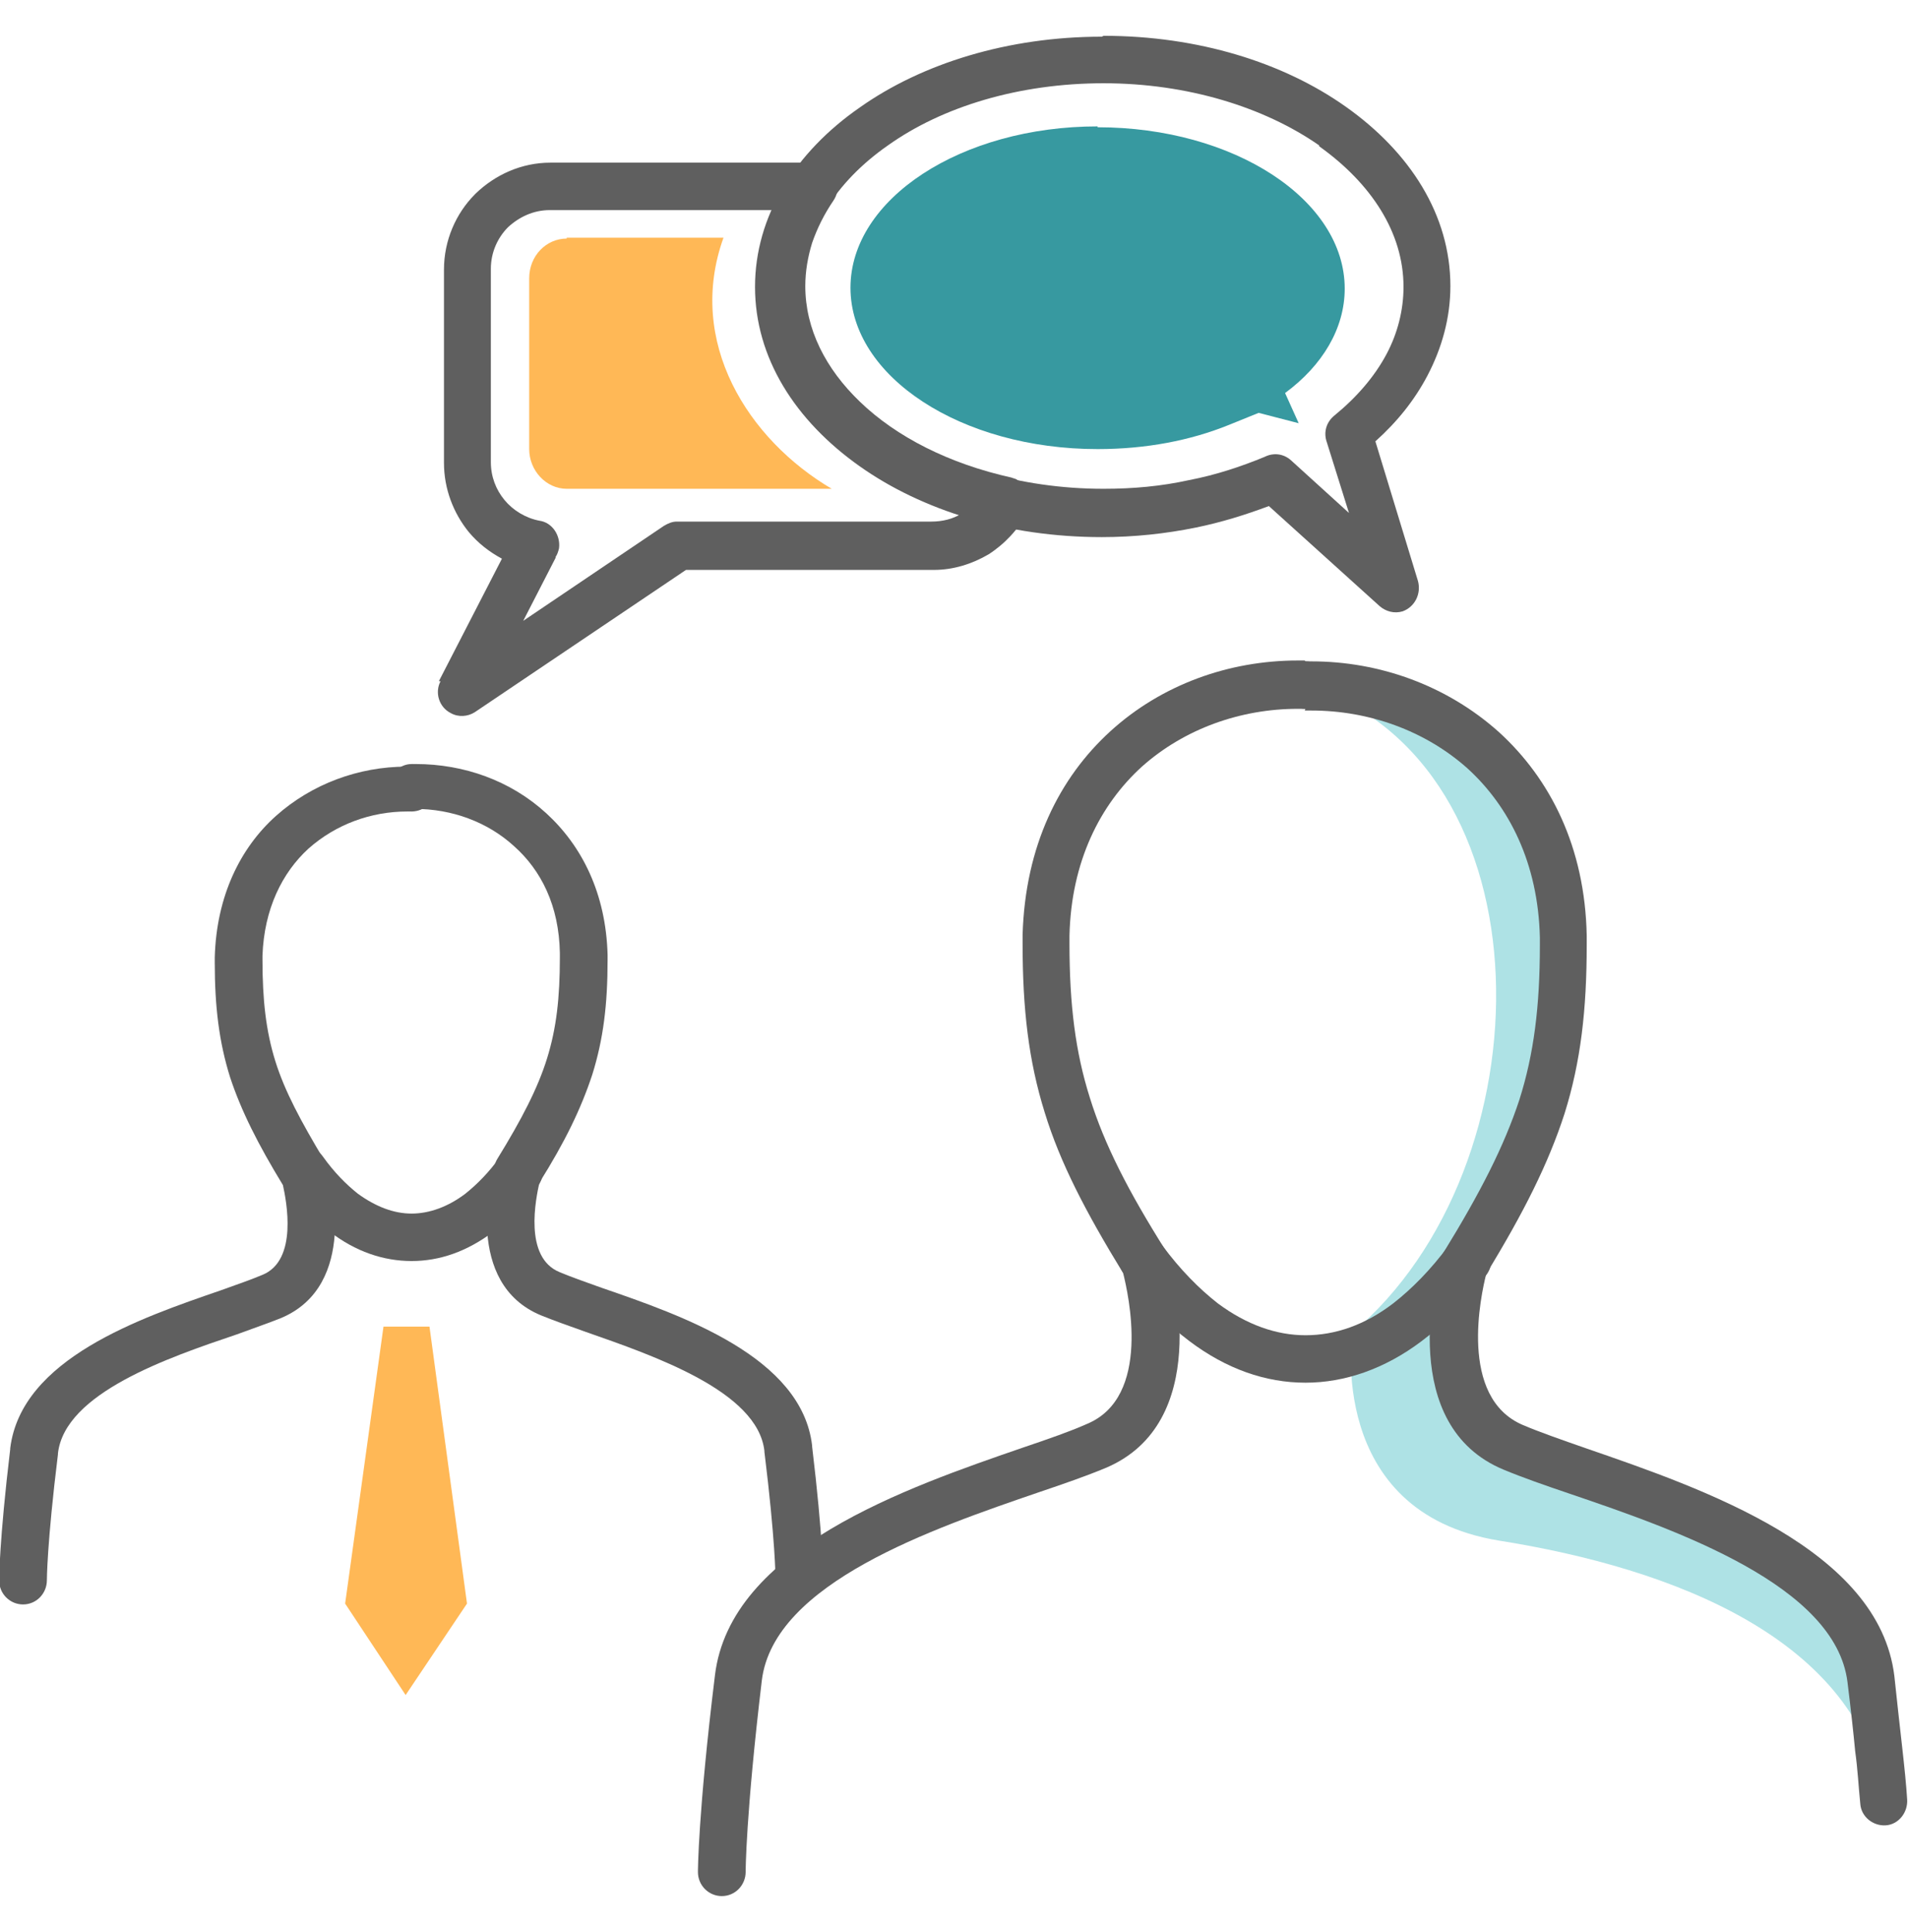 <svg width="81" height="82" viewBox="0 0 81 82" fill="none" xmlns="http://www.w3.org/2000/svg">
<g clip-path="url(#clip0_351_379)">
<g clip-path="url(#clip1_351_379)">
<path d="M17.51 32.43C18.052 32.43 18.486 32.906 18.486 33.456C18.486 34.005 18.016 34.444 17.474 34.444H17.293C15.737 34.444 14.254 34.994 13.096 36.019C11.975 37.045 11.215 38.583 11.143 40.56V40.744C11.143 42.428 11.287 43.747 11.685 45.029C12.083 46.31 12.771 47.592 13.783 49.277C13.856 49.387 13.892 49.497 13.928 49.606C14.037 50.046 15.23 54.551 11.938 55.942C11.396 56.162 10.745 56.382 10.057 56.638C7.127 57.627 2.749 59.129 2.46 61.692V61.729C1.99 65.538 1.99 67.076 1.99 67.076C1.99 67.625 1.556 68.101 0.977 68.101C0.434 68.101 -0.036 67.662 -0.036 67.076C-0.036 67.076 -0.036 65.428 0.434 61.509V61.472C0.904 57.664 5.969 55.942 9.37 54.77C10.093 54.514 10.708 54.294 11.143 54.111C12.662 53.489 12.155 50.962 12.011 50.302C10.962 48.581 10.238 47.153 9.768 45.724C9.297 44.223 9.117 42.721 9.117 40.853V40.634C9.189 38.033 10.202 35.983 11.721 34.627C13.241 33.273 15.23 32.54 17.256 32.54H17.437L17.51 32.43Z" fill="#5F5F5F"/>
<path d="M12.083 50.302C11.758 49.863 11.83 49.204 12.3 48.874C12.734 48.544 13.386 48.618 13.711 49.094C14.181 49.753 14.688 50.266 15.194 50.669C15.954 51.218 16.714 51.511 17.473 51.511C18.233 51.511 19.029 51.218 19.753 50.669C20.259 50.266 20.765 49.753 21.236 49.094C21.561 48.654 22.176 48.544 22.647 48.874C23.081 49.204 23.189 49.826 22.864 50.302C22.249 51.108 21.634 51.767 20.946 52.28C19.825 53.122 18.667 53.525 17.473 53.525C16.28 53.525 15.086 53.122 14.001 52.28C13.313 51.767 12.698 51.108 12.083 50.302Z" fill="#5F5F5F"/>
<path fill-rule="evenodd" clip-rule="evenodd" d="M14.652 68.065L17.22 71.947L19.825 68.065L18.233 56.309H16.28L14.652 68.065Z" fill="#FFB856"/>
<path d="M17.509 34.444C16.967 34.444 16.497 34.005 16.497 33.456C16.497 32.906 16.931 32.43 17.473 32.43H17.654C19.68 32.43 21.67 33.126 23.189 34.518C24.709 35.909 25.722 37.924 25.794 40.524V40.744C25.794 42.648 25.613 44.113 25.143 45.615C24.673 47.043 23.985 48.471 22.9 50.193C22.755 50.852 22.212 53.379 23.768 54.001C24.202 54.184 24.817 54.404 25.541 54.661C28.941 55.833 34.042 57.59 34.477 61.363V61.399C34.947 65.318 34.947 66.966 34.947 66.966C34.947 67.515 34.513 67.992 33.934 67.992C33.391 67.992 32.921 67.552 32.921 66.966C32.921 66.966 32.921 65.428 32.451 61.619V61.582C32.161 59.055 27.784 57.554 24.853 56.528C24.13 56.272 23.515 56.052 22.972 55.833C19.68 54.477 20.838 49.973 20.983 49.497C21.019 49.387 21.055 49.277 21.127 49.167C22.14 47.519 22.828 46.2 23.226 44.919C23.623 43.637 23.768 42.355 23.768 40.634V40.451C23.732 38.436 22.972 36.935 21.815 35.909C20.693 34.884 19.174 34.334 17.618 34.334H17.437L17.509 34.444Z" fill="#5F5F5F"/>
<path fill-rule="evenodd" clip-rule="evenodd" d="M55.423 29.061C65.95 32.43 65.769 49.533 57.413 56.565C57.413 56.565 56.255 64.183 63.635 65.391C71.015 66.563 78.938 69.566 79.987 76.451C79.589 55.979 57.63 70.152 62.188 53.672C68.447 46.237 69.351 29.317 55.423 29.061Z" fill="#AEE2E5"/>
<path d="M55.423 28.072C55.966 28.072 56.436 28.548 56.4 29.097C56.4 29.647 55.929 30.123 55.387 30.086H55.097C52.674 30.086 50.286 30.928 48.477 32.54C46.704 34.151 45.474 36.569 45.402 39.718V40.048C45.402 42.648 45.655 44.662 46.27 46.603C46.885 48.581 47.898 50.559 49.49 53.086C49.562 53.196 49.599 53.306 49.635 53.415C49.816 54.075 51.48 60.41 46.921 62.315C46.126 62.645 45.185 62.974 44.1 63.34C39.614 64.879 32.849 67.186 32.342 71.324C31.655 77.074 31.655 79.455 31.655 79.455C31.655 80.004 31.221 80.48 30.642 80.48C30.099 80.48 29.629 80.041 29.629 79.455C29.629 79.455 29.629 77.001 30.352 71.105C31.004 65.721 38.456 63.157 43.449 61.436C44.534 61.07 45.474 60.74 46.126 60.447C48.911 59.312 47.898 54.917 47.681 54.038C46.089 51.438 45.004 49.35 44.353 47.226C43.666 45.029 43.412 42.831 43.412 40.048V39.681C43.521 35.909 44.968 33.016 47.139 31.038C49.309 29.061 52.167 28.035 55.097 28.035H55.387L55.423 28.072ZM49.635 53.452C49.707 53.855 49.562 54.294 49.201 54.514L49.635 53.452Z" fill="#5F5F5F"/>
<path d="M47.717 54.075C47.392 53.635 47.464 52.976 47.934 52.646C48.369 52.317 49.02 52.39 49.345 52.866C50.105 53.892 50.901 54.697 51.697 55.32C52.927 56.235 54.193 56.675 55.423 56.675C56.689 56.675 57.955 56.235 59.149 55.32C59.945 54.697 60.741 53.892 61.501 52.866C61.826 52.427 62.441 52.317 62.912 52.646C63.346 52.976 63.454 53.599 63.129 54.075C62.261 55.247 61.32 56.199 60.343 56.931C58.788 58.103 57.087 58.689 55.423 58.689C53.723 58.689 52.059 58.103 50.503 56.931C49.526 56.199 48.586 55.247 47.717 54.075Z" fill="#5F5F5F"/>
<path d="M55.423 30.086C54.88 30.086 54.41 29.647 54.41 29.097C54.41 28.548 54.844 28.072 55.387 28.072H55.676C58.57 28.072 61.428 29.097 63.635 31.075C65.806 33.053 67.289 35.946 67.361 39.718V40.084C67.361 42.868 67.108 45.065 66.421 47.263C65.733 49.387 64.684 51.474 63.093 54.075C62.875 54.953 61.899 59.312 64.648 60.484C65.335 60.777 66.276 61.106 67.325 61.472C72.318 63.194 79.77 65.757 80.421 71.141C80.53 72.167 80.638 73.155 80.747 74.108C80.855 75.06 80.928 75.792 80.964 76.378C81 76.928 80.602 77.44 80.059 77.477C79.517 77.514 79.01 77.111 78.974 76.561C78.902 75.865 78.866 75.097 78.757 74.327C78.685 73.558 78.576 72.569 78.431 71.397C77.925 67.296 71.196 64.952 66.674 63.414C65.589 63.047 64.648 62.718 63.852 62.388C59.294 60.52 60.958 54.148 61.139 53.489C61.175 53.379 61.211 53.269 61.284 53.159C62.839 50.632 63.852 48.654 64.503 46.677C65.118 44.736 65.372 42.721 65.372 40.121V39.791C65.299 36.642 64.069 34.225 62.297 32.613C60.488 31.002 58.1 30.159 55.676 30.159H55.387L55.423 30.086ZM23.587 23.677L22.213 26.351L28.182 22.322C28.363 22.212 28.544 22.139 28.724 22.139H39.541C40.012 22.139 40.446 22.029 40.808 21.809C38.528 21.077 36.539 19.942 35.055 18.513C33.21 16.719 32.125 14.521 32.125 12.104C32.125 11.262 32.27 10.419 32.523 9.614C32.595 9.357 32.704 9.138 32.776 8.918H23.334C22.647 8.918 22.032 9.211 21.561 9.65C21.127 10.09 20.838 10.712 20.838 11.408V19.612C20.838 20.235 21.055 20.784 21.417 21.223C21.779 21.663 22.321 21.992 22.9 22.102C23.443 22.175 23.804 22.725 23.732 23.274C23.696 23.421 23.66 23.531 23.587 23.64V23.677ZM18.631 28.914L21.308 23.714C20.766 23.421 20.295 23.055 19.897 22.578C19.246 21.773 18.848 20.747 18.848 19.648V11.445C18.848 10.2 19.355 9.064 20.151 8.259L20.187 8.222C21.019 7.416 22.14 6.904 23.37 6.904H34.549C34.766 6.904 34.947 6.977 35.128 7.087C35.562 7.416 35.707 8.039 35.381 8.515C34.983 9.101 34.694 9.687 34.477 10.309C34.296 10.896 34.187 11.518 34.187 12.141C34.187 13.972 35.055 15.656 36.502 17.048C38.058 18.55 40.301 19.685 42.942 20.271C43.014 20.308 43.123 20.308 43.195 20.381C43.702 20.637 43.883 21.26 43.629 21.736C43.231 22.468 42.653 23.091 41.965 23.531C41.278 23.933 40.482 24.19 39.65 24.19H29.122L20.151 30.233C19.861 30.416 19.463 30.452 19.138 30.269C18.631 30.013 18.45 29.39 18.703 28.914H18.631Z" fill="#5F5F5F"/>
<path d="M46.849 1.52C50.865 1.52 54.482 2.655 57.123 4.523C59.873 6.464 61.573 9.138 61.573 12.141C61.573 13.496 61.211 14.778 60.596 15.95C60.054 16.975 59.33 17.891 58.389 18.733L60.198 24.666C60.343 25.215 60.054 25.765 59.547 25.948C59.185 26.058 58.824 25.948 58.57 25.728L53.867 21.48C52.891 21.846 51.842 22.175 50.756 22.395C49.49 22.652 48.151 22.798 46.777 22.798C42.761 22.798 39.143 21.663 36.502 19.795C33.753 17.854 32.053 15.181 32.053 12.177C32.053 9.174 33.753 6.464 36.502 4.56C39.143 2.692 42.797 1.557 46.777 1.557L46.849 1.52ZM56.002 6.171C53.687 4.56 50.431 3.534 46.849 3.534C43.268 3.534 40.012 4.523 37.696 6.171C35.489 7.709 34.115 9.833 34.115 12.141C34.115 14.448 35.489 16.535 37.696 18.11C40.012 19.722 43.268 20.747 46.849 20.747C48.115 20.747 49.309 20.637 50.467 20.381C51.624 20.161 52.71 19.795 53.687 19.392C54.048 19.209 54.482 19.246 54.808 19.539L57.268 21.773L56.327 18.77C56.183 18.367 56.291 17.927 56.653 17.634C57.594 16.865 58.353 15.986 58.86 15.034C59.33 14.155 59.583 13.166 59.583 12.177C59.583 9.87 58.209 7.783 56.002 6.208V6.171Z" fill="#5F5F5F"/>
<path fill-rule="evenodd" clip-rule="evenodd" d="M24.058 10.09H30.714C29.122 14.521 31.763 18.66 35.309 20.747H24.058C23.189 20.747 22.466 19.978 22.466 19.062V11.811C22.466 10.859 23.189 10.126 24.058 10.126V10.09Z" fill="#FFB856"/>
<path d="M46.596 5.402C52.384 5.402 57.087 8.478 57.087 12.251C57.087 13.935 56.147 15.51 54.555 16.682L55.133 17.964L53.433 17.524L52.167 18.037C50.539 18.696 48.658 19.062 46.596 19.062C40.807 19.062 36.105 15.986 36.105 12.214C36.105 8.442 40.807 5.365 46.596 5.365V5.402Z" fill="#3799A0"/>
</g>
</g>
<defs>
<clipPath id="clip0_351_379">
<rect width="81" height="82" fill="white"/>
</clipPath>
<clipPath id="clip1_351_379">
<rect width="81" height="82" fill="white"/>
</clipPath>
</defs>
</svg>
